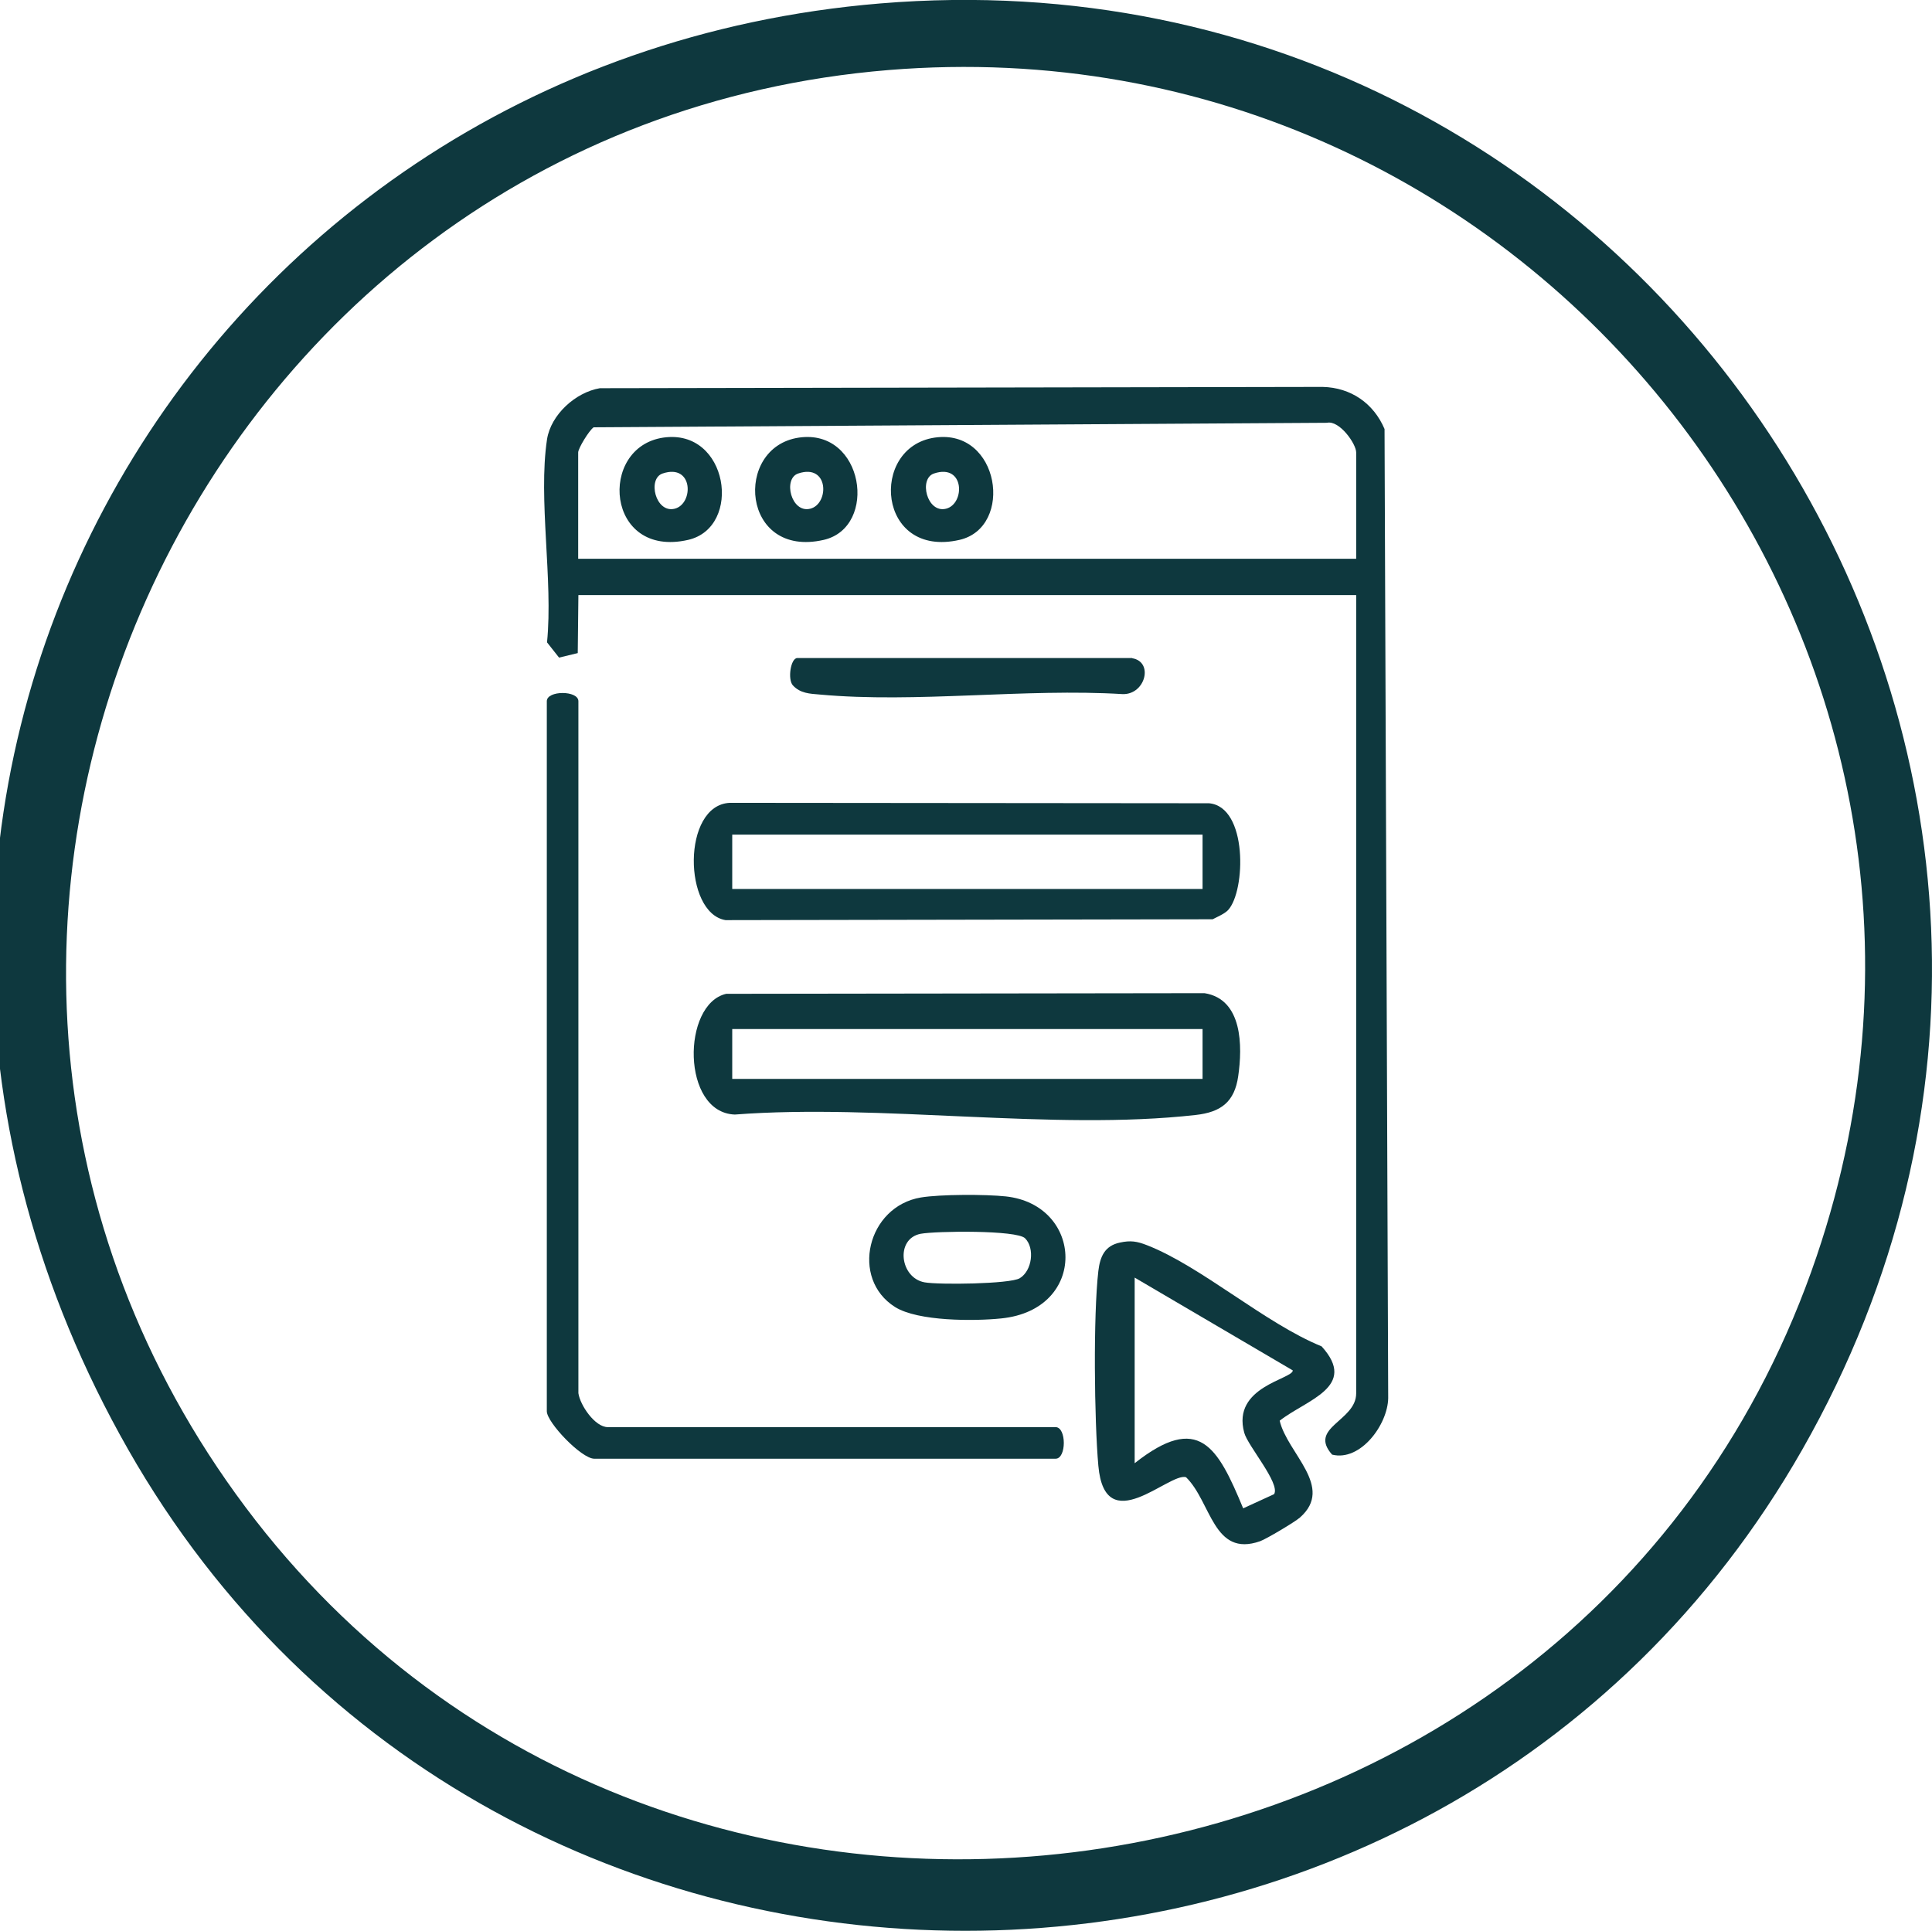 <svg xmlns="http://www.w3.org/2000/svg" id="Capa_2" data-name="Capa 2" viewBox="0 0 89.92 89.88"><defs><style>      .cls-1 {        fill: #0e383e;      }    </style></defs><g id="Capa_1-2" data-name="Capa 1"><path class="cls-1" d="M40.97.16c36.15-2.99,60.97,35.64,42.91,67.32-17.02,29.86-60.89,29.86-77.91,0S8.36,2.86,40.97.16ZM41.36,3.26C8.82,5.93-8.22,43.92,11.43,70.16s62.39,19.97,73.12-11.68C94.26,29.88,71.31.81,41.36,3.26Z"></path><g><path class="cls-1" d="M26.92,27.7l-.03,2.7-.87.21-.56-.71c.29-2.9-.42-6.66,0-9.45.18-1.15,1.33-2.19,2.46-2.38l33.64-.06c1.31.03,2.37.76,2.88,1.96l.17,45.11c-.02,1.23-1.29,2.96-2.61,2.63-1.13-1.27,1.12-1.56,1.12-2.85V27.7H26.92ZM63.12,26.01v-4.95c0-.4-.78-1.51-1.36-1.38l-34.13.21c-.21.14-.72.98-.72,1.17v4.95h36.2Z"></path><path class="cls-1" d="M33.8,46.26l22.26-.03c1.78.28,1.77,2.48,1.57,3.86-.17,1.21-.81,1.68-1.98,1.81-6.64.75-14.66-.54-21.45-.02-2.49-.09-2.47-5.15-.4-5.62ZM55.97,47.9h-21.89v2.32h21.89v-2.32Z"></path><path class="cls-1" d="M26.92,64.85c.08.56.77,1.58,1.37,1.58h20.84c.51,0,.51,1.47,0,1.47h-21.47c-.6,0-2.21-1.69-2.21-2.21v-33.05c0-.51,1.47-.51,1.47,0v32.21Z"></path><path class="cls-1" d="M57.16,42.36c-.17.18-.49.31-.72.43l-22.67.04c-1.97-.32-2.04-5.36.2-5.46l22.3.02c1.81.16,1.71,4.08.89,4.97ZM55.97,38.85h-21.89v2.53h21.89v-2.53Z"></path><path class="cls-1" d="M52.12,57.84c.5-.11.8-.06,1.26.12,2.52.98,5.5,3.64,8.13,4.71,1.72,1.89-.72,2.49-1.95,3.46.35,1.52,2.57,3.08.94,4.51-.24.21-1.55.99-1.85,1.1-2.19.77-2.27-1.83-3.45-2.98-.79-.23-3.77,2.93-4.08-.53-.19-2.12-.24-7,0-9.07.08-.66.29-1.17,1-1.32ZM52.81,59.48v8.63c2.99-2.36,3.86-.77,5.05,2.1l1.44-.66c.3-.5-1.23-2.25-1.39-2.86-.59-2.15,2.26-2.49,2.26-2.9l-7.36-4.32Z"></path><path class="cls-1" d="M42.86,55.74c.91-.15,3.01-.15,3.95-.05,3.63.39,3.85,5.27-.21,5.68-1.25.13-3.87.14-4.94-.53-2.1-1.32-1.3-4.68,1.2-5.1ZM47.71,57.64c-.39-.39-4.15-.34-4.86-.21-1.19.23-.97,2.05.18,2.26.66.12,3.97.08,4.43-.19.58-.35.71-1.4.25-1.86Z"></path><path class="cls-1" d="M52.7,30.64c1,.17.61,1.69-.44,1.67-4.54-.28-9.63.43-14.1.02-.47-.04-.91-.05-1.26-.43-.25-.28-.1-1.27.21-1.27h15.58Z"></path><path class="cls-1" d="M30.87,20.37c3.03-.44,3.71,4.17,1.16,4.76-3.84.88-4.21-4.31-1.16-4.76ZM30.84,22.04c-.72.24-.33,1.86.56,1.64s.88-2.12-.56-1.64Z"></path><path class="cls-1" d="M37.18,20.37c3.03-.44,3.71,4.17,1.16,4.76-3.84.88-4.21-4.31-1.16-4.76ZM37.15,22.04c-.72.24-.33,1.86.56,1.64s.88-2.12-.56-1.64Z"></path><path class="cls-1" d="M43.5,20.37c3.03-.44,3.71,4.17,1.16,4.76-3.84.88-4.21-4.31-1.16-4.76ZM43.47,22.04c-.72.24-.33,1.86.56,1.64s.88-2.12-.56-1.64Z"></path></g></g></svg>